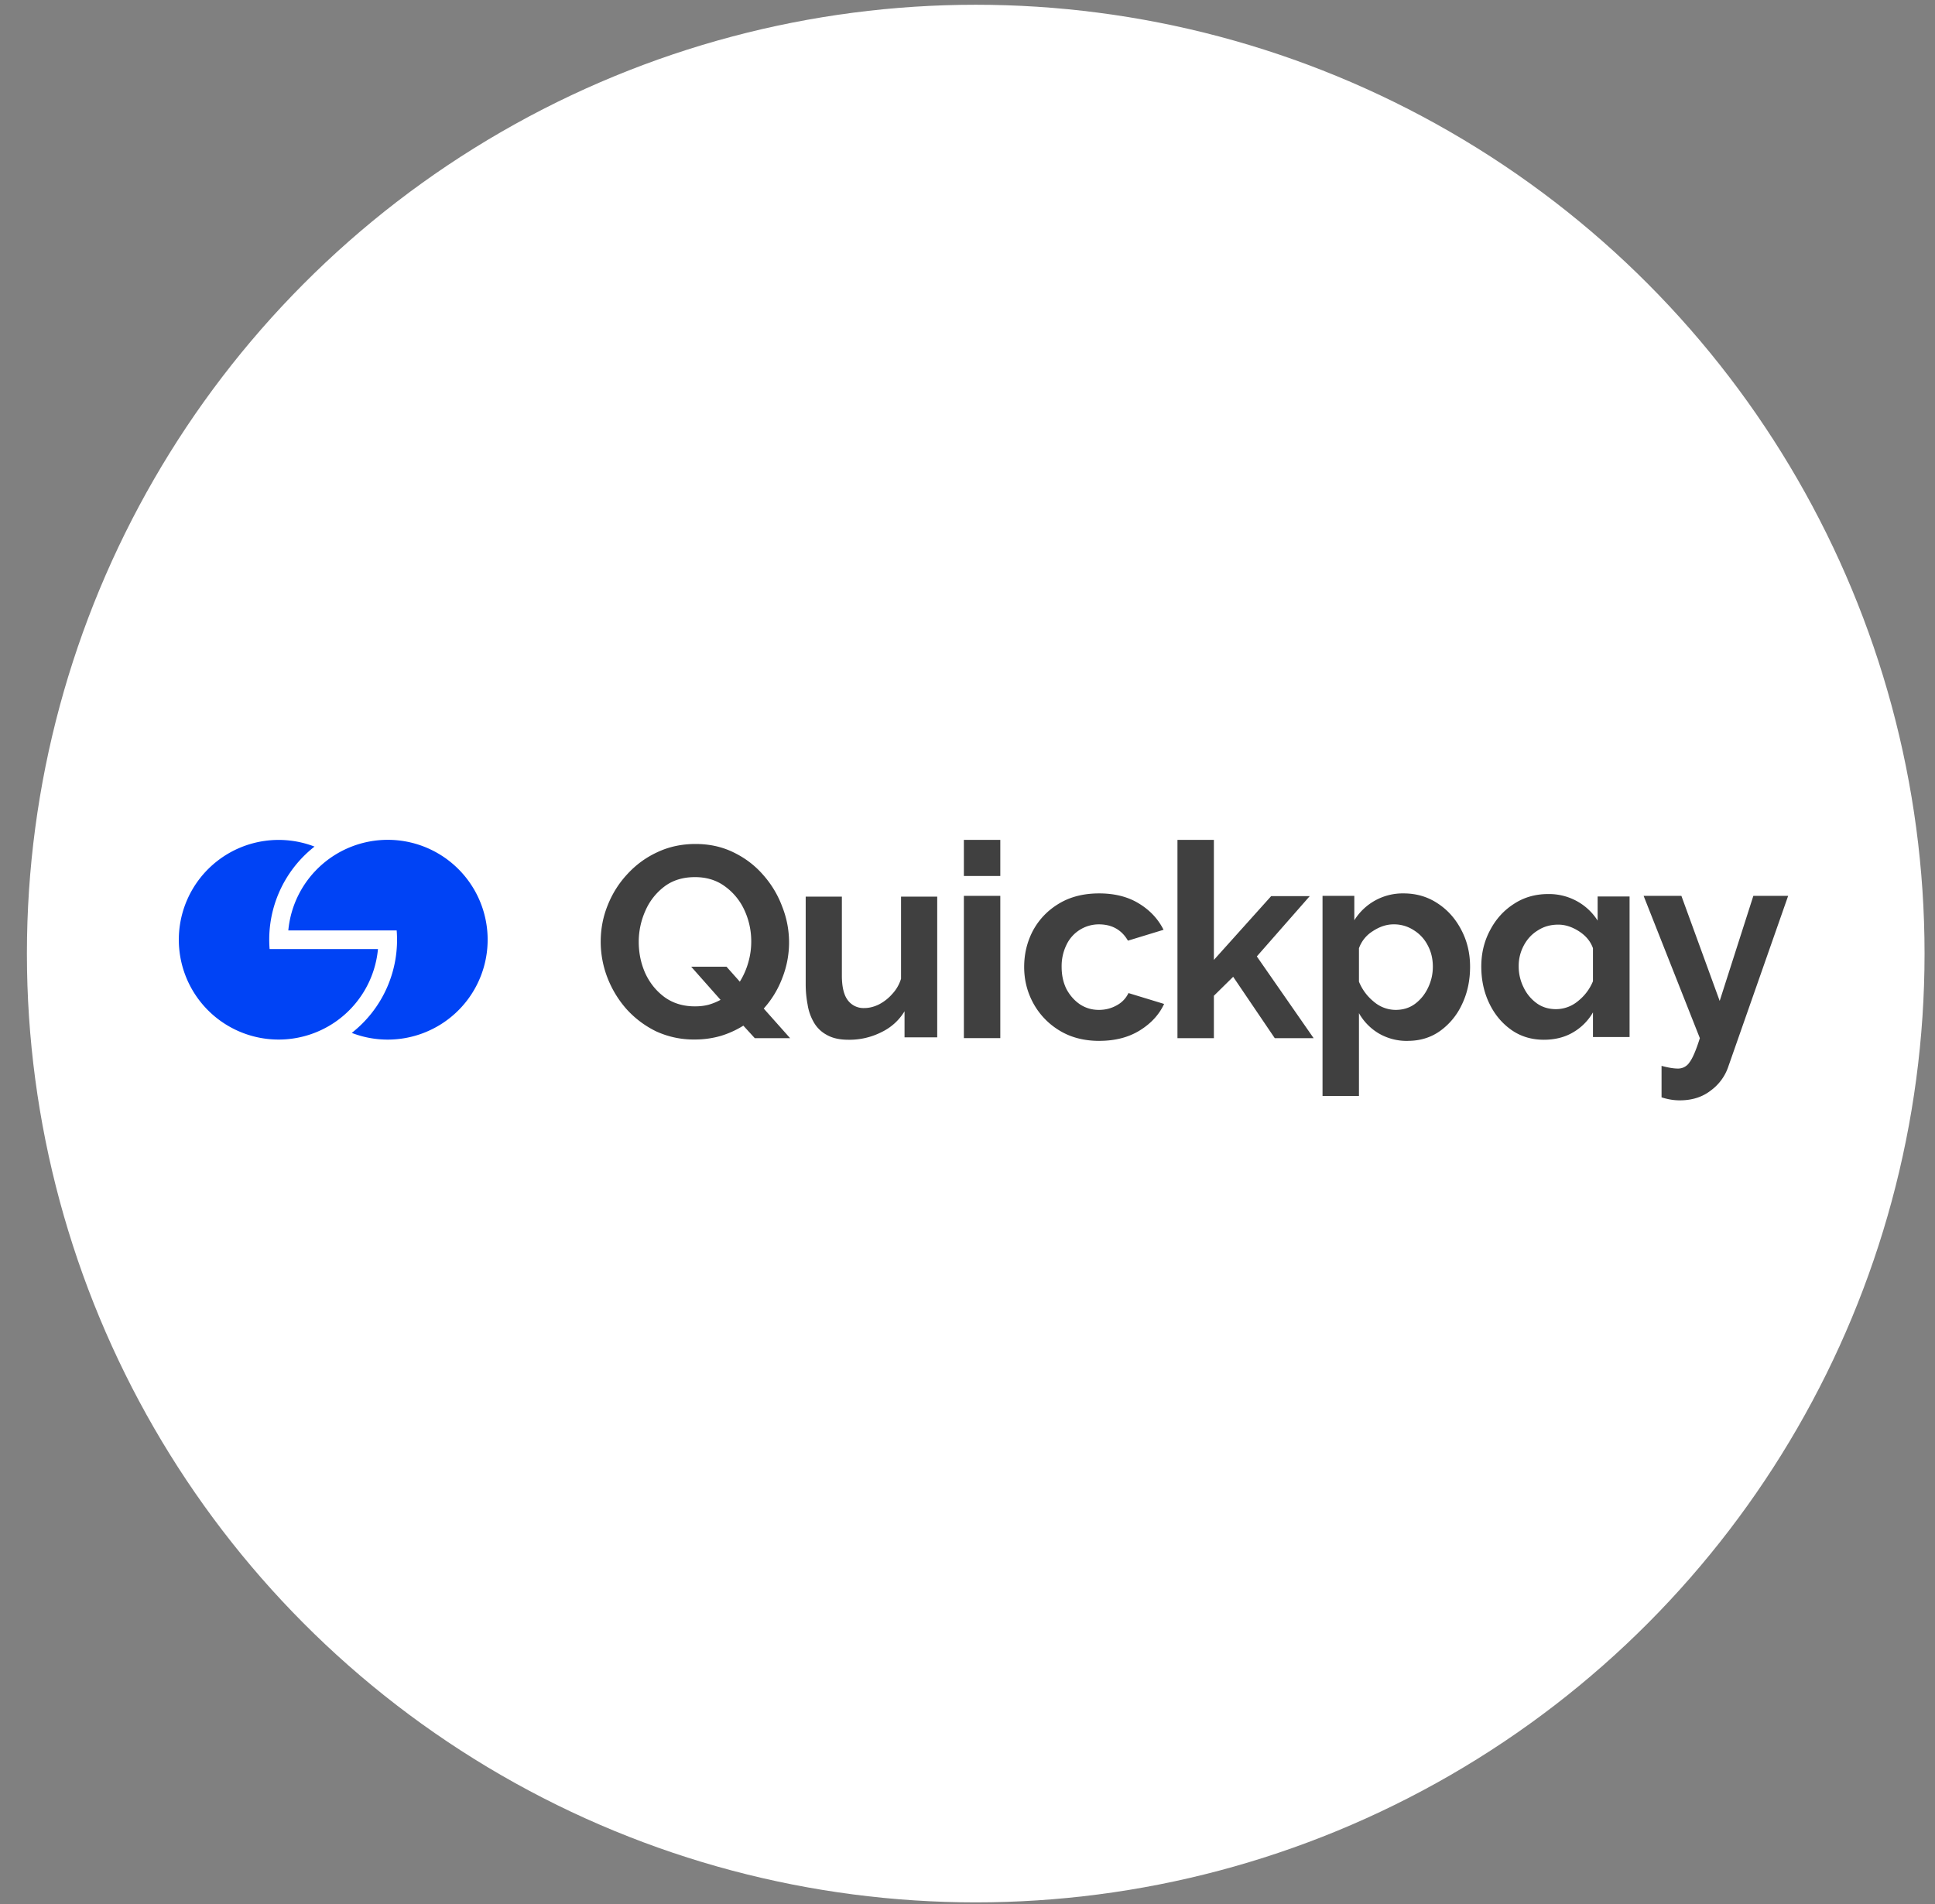 <svg xmlns="http://www.w3.org/2000/svg" width="63" height="62" fill="none"><rect width="100%" height="100%" fill="#808080" stroke="none"/><circle cx="31.768" cy="31.047" r="30.892" fill="#fff"/><g clip-path="url(#a)"><path fill="#0043F5" d="M13.23 33.791a3.252 3.252 0 1 0-3.843-3.498h3.528a3.85 3.85 0 0 1-1.462 3.337 3.243 3.243 0 0 0 1.777.161z"/><path fill="#0043F5" d="M10.846 33.32a3.25 3.25 0 1 1-.606-5.756A3.85 3.85 0 0 0 8.778 30.9h3.528a3.25 3.25 0 0 1-1.46 2.42z"/><path fill="#404040" d="M22.619 33.845a2.92 2.92 0 0 1-1.256-.265 3.17 3.17 0 0 1-.965-.725c-.265-.3-.472-.64-.619-1.017a3.25 3.25 0 0 1-.221-1.176c0-.419.076-.816.23-1.194.153-.383.369-.722.646-1.017.277-.3.601-.536.973-.707.377-.177.79-.265 1.238-.265.454 0 .867.091 1.239.274.377.183.698.427.964.734.271.306.478.651.62 1.034a3.156 3.156 0 0 1 0 2.326 3.14 3.14 0 0 1-.602.99l.858.964h-1.15l-.372-.407a3.05 3.05 0 0 1-.743.336 3.017 3.017 0 0 1-.84.115zm.009-1.079c.159 0 .306-.017.442-.053a1.92 1.92 0 0 0 .39-.159l-.956-1.079h1.15l.433.487c.118-.189.21-.395.274-.62a2.42 2.42 0 0 0 .098-.68 2.41 2.41 0 0 0-.221-1.026 1.957 1.957 0 0 0-.637-.778c-.272-.2-.596-.3-.973-.3-.396 0-.729.103-1 .309a1.972 1.972 0 0 0-.62.796 2.474 2.474 0 0 0-.212.999c0 .365.071.707.213 1.026.147.318.356.577.628.778.277.2.607.3.99.3zm8.754-4.244v-1.176h1.186v1.176h-1.186zm0 5.279v-4.633h1.186V33.8h-1.186zm4.413.089c-.501 0-.935-.113-1.3-.337a2.349 2.349 0 0 1-.85-.884c-.2-.365-.3-.76-.3-1.185 0-.43.097-.828.292-1.194.2-.365.483-.657.849-.875.366-.218.799-.327 1.3-.327.507 0 .938.11 1.292.327.36.218.628.504.805.858l-1.159.354c-.206-.354-.522-.531-.947-.531a1.165 1.165 0 0 0-1.053.663 1.578 1.578 0 0 0-.159.725c0 .271.054.513.16.725.112.206.26.372.442.495.183.118.386.177.61.177.213 0 .407-.05.584-.15a.879.879 0 0 0 .38-.398l1.16.354c-.16.347-.425.636-.797.866-.365.224-.802.336-1.309.336zm5.708-.09-1.353-1.997-.628.618v1.38h-1.186v-6.455h1.186v3.908l1.866-2.078h1.256L40.92 31.14l1.85 2.662h-1.266zm4.334.09a1.8 1.8 0 0 1-.955-.248 1.784 1.784 0 0 1-.637-.655v2.697h-1.186v-6.516h1.035v.795a1.854 1.854 0 0 1 1.602-.875c.418 0 .79.11 1.114.327.325.212.581.501.77.867.189.36.283.757.283 1.193 0 .454-.089.864-.266 1.23a2.2 2.2 0 0 1-.716.866c-.3.212-.649.318-1.044.318zm-.398-1.009c.242 0 .451-.065.628-.194.183-.136.324-.31.425-.522.106-.218.159-.448.159-.69 0-.259-.056-.492-.168-.698a1.244 1.244 0 0 0-.46-.495 1.166 1.166 0 0 0-.655-.186c-.224 0-.448.074-.672.221a1.082 1.082 0 0 0-.451.557v1.088c.106.259.268.477.486.654a1.1 1.1 0 0 0 .708.265zm8.658 1.822c.218.059.395.088.53.088a.44.44 0 0 0 .38-.203c.1-.13.213-.392.337-.787l-1.831-4.633h1.23l1.247 3.421 1.096-3.421h1.133l-1.946 5.552a1.59 1.59 0 0 1-.575.787c-.272.212-.607.319-1.009.319-.194 0-.392-.033-.592-.098v-1.025zm-3.833-.85c.367 0 .688-.082.96-.245a1.77 1.77 0 0 0 .64-.646v.803h1.192v-4.577h-1.04v.786a1.846 1.846 0 0 0-.667-.629 1.883 1.883 0 0 0-.942-.236c-.421 0-.795.108-1.12.323-.327.21-.585.495-.774.857-.19.355-.285.748-.285 1.179 0 .448.09.853.267 1.214.172.355.412.64.72.856.302.21.652.315 1.05.315zm.4-.996c-.243 0-.453-.064-.631-.192a1.347 1.347 0 0 1-.427-.516 1.515 1.515 0 0 1-.16-.681 1.4 1.4 0 0 1 .169-.69c.113-.21.267-.373.462-.49.19-.122.41-.183.658-.183.225 0 .45.073.676.218.225.146.376.33.453.55v1.075a1.6 1.6 0 0 1-.488.647 1.12 1.12 0 0 1-.712.262zm-24.432-3.664h1.178v2.57c0 .367.065.636.194.805a.637.637 0 0 0 .536.253c.158 0 .32-.04.484-.122a1.48 1.48 0 0 0 .43-.341c.13-.14.223-.303.282-.49v-2.675h1.178v4.581H29.45v-.848a1.76 1.76 0 0 1-.738.673 2.312 2.312 0 0 1-1.09.254c-.288 0-.522-.053-.704-.158a1.057 1.057 0 0 1-.422-.41 1.647 1.647 0 0 1-.202-.577 3.502 3.502 0 0 1-.062-.656v-2.859z"/></g><defs><clipPath id="a"><path fill="#fff" d="M5.818 27.346h52.4v8.495h-52.4z"/></clipPath></defs></svg>